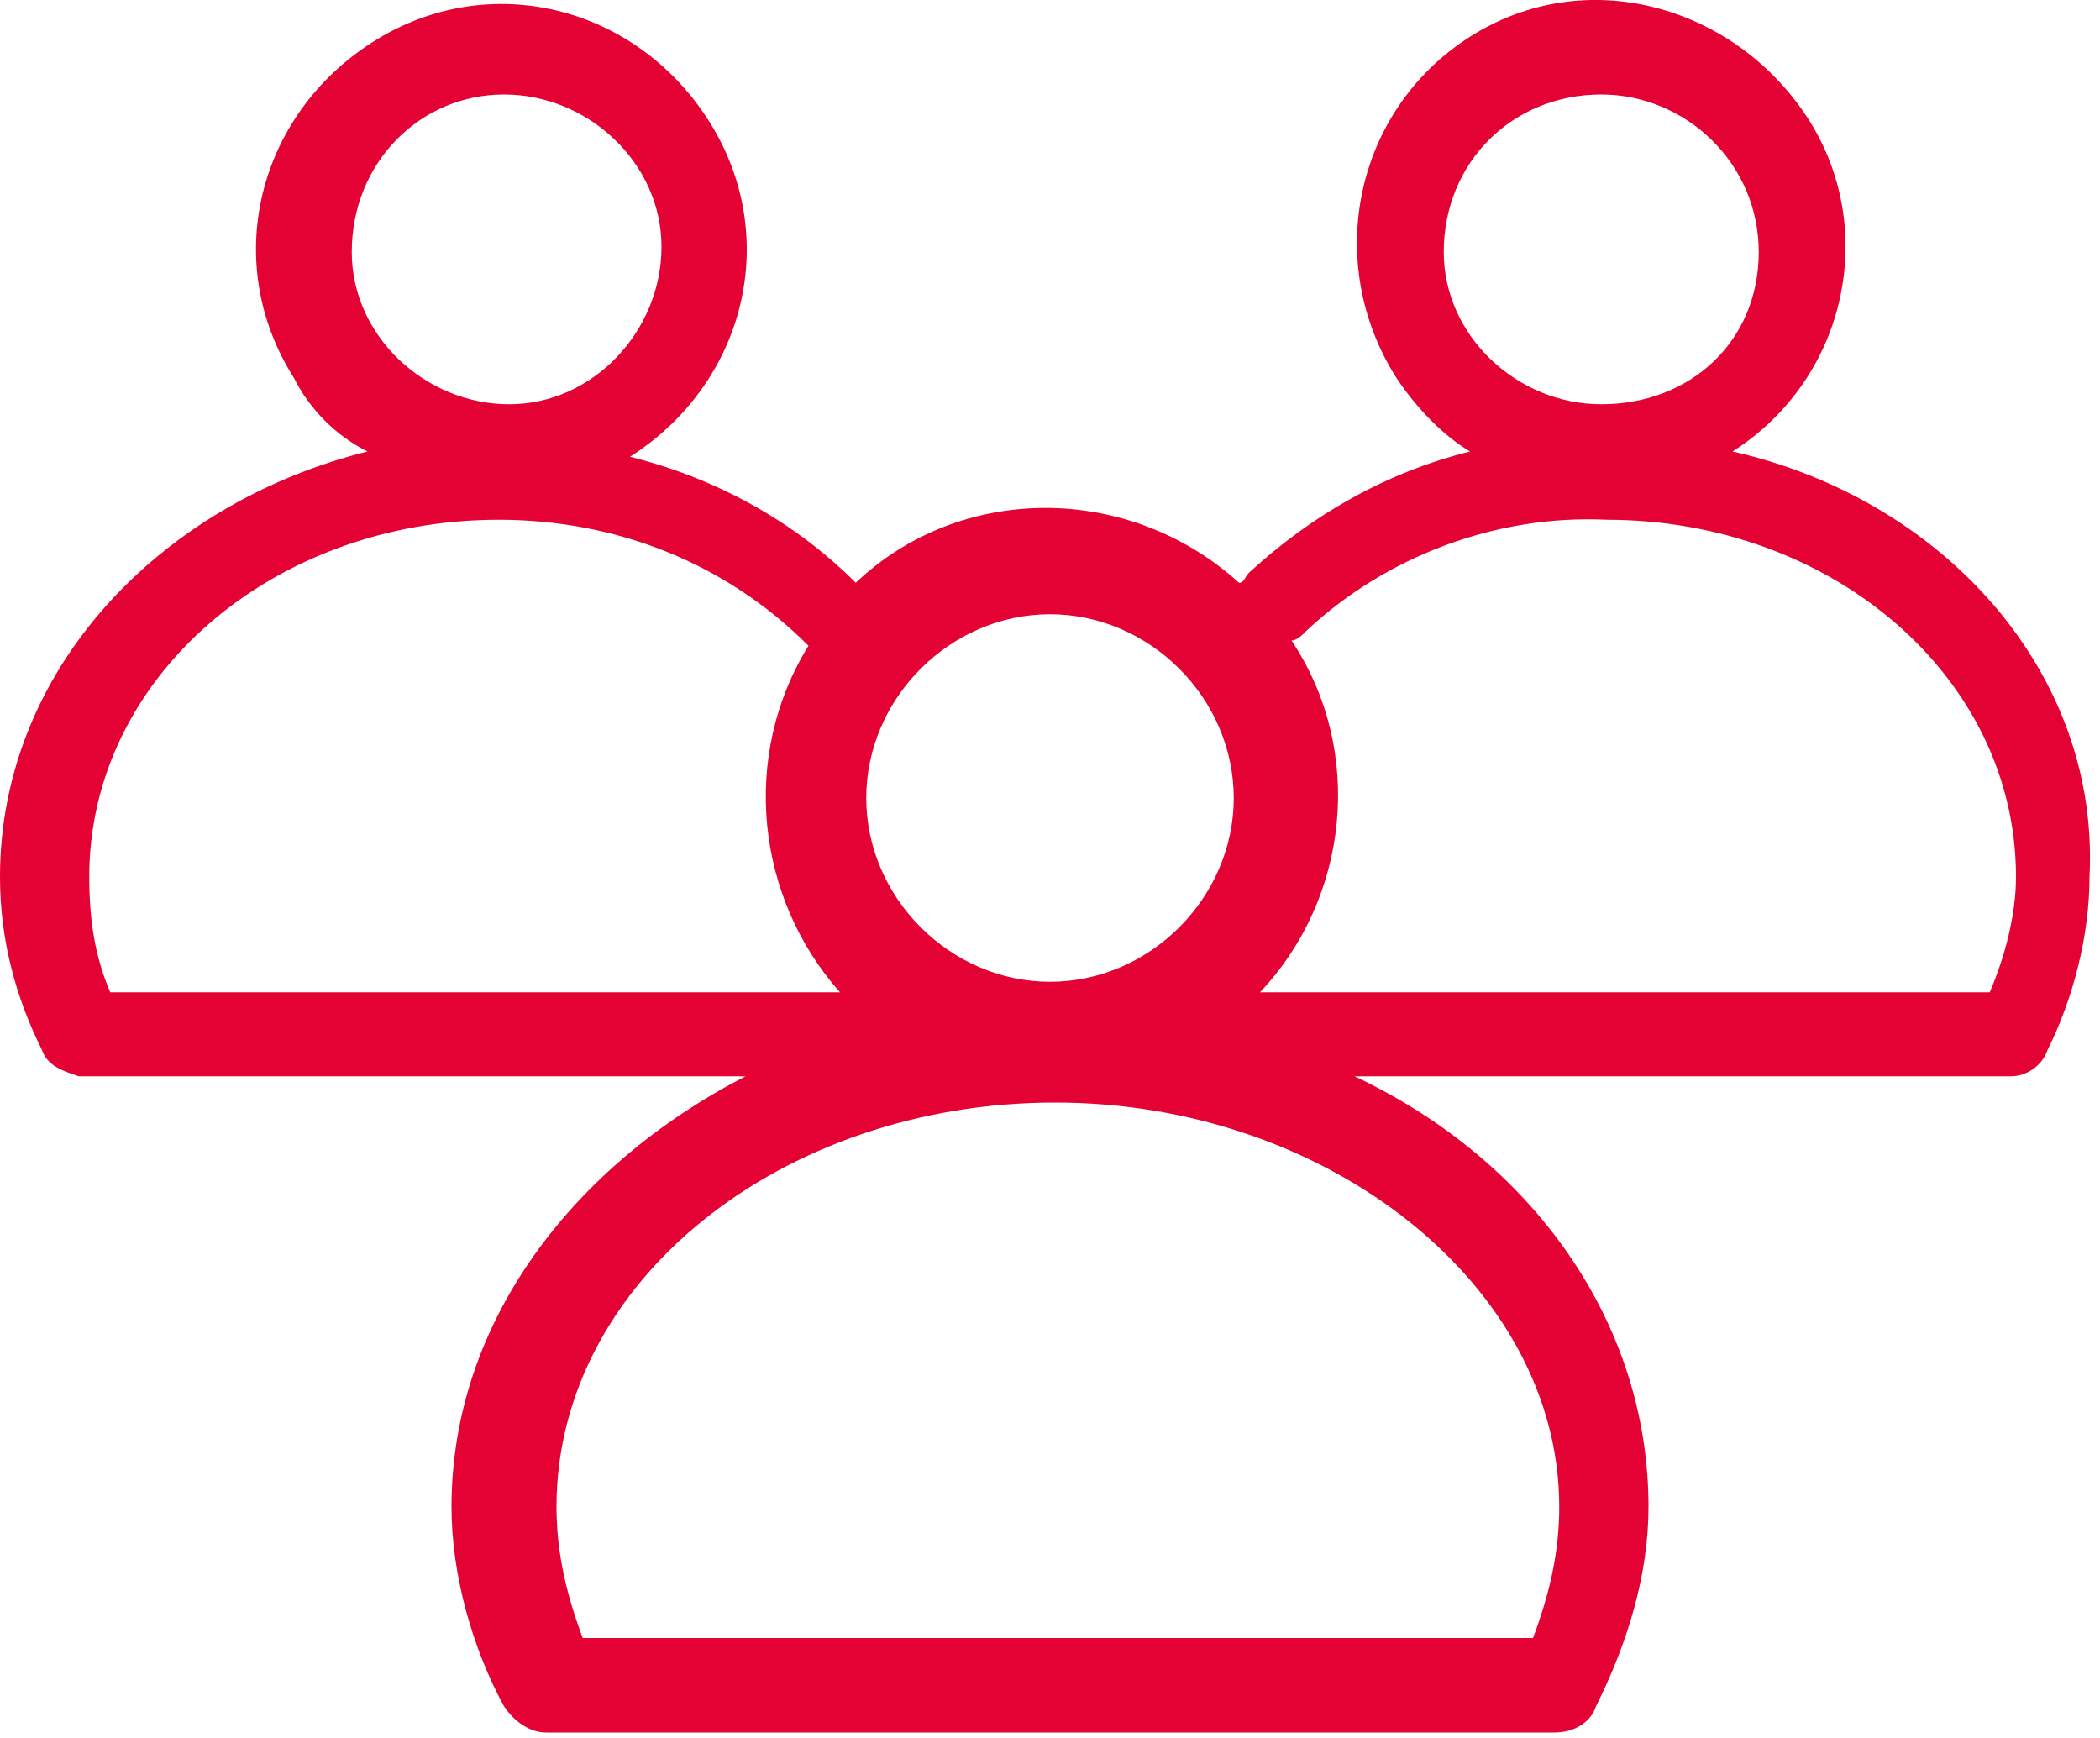 <?xml version="1.0" encoding="utf-8"?>
<!-- Generator: Adobe Illustrator 25.4.1, SVG Export Plug-In . SVG Version: 6.00 Build 0)  -->
<svg version="1.1" id="Layer_1" xmlns="http://www.w3.org/2000/svg" xmlns:xlink="http://www.w3.org/1999/xlink" x="0px" y="0px"
	 width="40px" height="33.1px" viewBox="0 0 40 33.1" style="enable-background:new 0 0 40 33.1;" xml:space="preserve">
<style type="text/css">
	.st0{fill:#E40133;}
</style>
<path class="st0" d="M33,8.6c2.2-1.4,2.8-4.3,1.4-6.4S30.2-0.7,28,0.7S25.2,5,26.6,7.2c0.4,0.6,0.9,1.1,1.4,1.4
	c-1.6,0.4-3,1.2-4.2,2.3c-0.1,0.1-0.1,0.2-0.2,0.2c-2.1-1.9-5.3-1.9-7.3,0c-1.2-1.2-2.7-2-4.3-2.4c2.2-1.4,2.9-4.2,1.5-6.4
	S9.3-0.6,7.1,0.8S4.2,5,5.6,7.2C5.9,7.8,6.4,8.3,7,8.6c-4,1-7,4.2-7,8.1C0,17.9,0.3,19,0.8,20c0.1,0.3,0.4,0.4,0.7,0.5h12.7
	c-3.3,1.7-5.6,4.7-5.6,8.2c0,1.3,0.4,2.7,1,3.8c0.2,0.3,0.5,0.5,0.8,0.5h19.2c0.4,0,0.7-0.2,0.8-0.5c0.6-1.2,1-2.5,1-3.8
	c0-3.5-2.2-6.6-5.6-8.2h12.5c0.3,0,0.6-0.2,0.7-0.5c0.5-1,0.8-2.2,0.8-3.3C40,12.8,37,9.5,33,8.6z M30.5,1.8c1.6,0,3,1.3,3,3
	s-1.3,2.9-3,2.9c-1.6,0-3-1.3-3-2.9C27.5,3.1,28.8,1.8,30.5,1.8z M20,11.7c1.9,0,3.5,1.6,3.5,3.5s-1.6,3.5-3.5,3.5s-3.5-1.6-3.5-3.5
	l0,0C16.5,13.3,18.1,11.7,20,11.7z M9.6,1.8c1.6,0,3,1.3,3,2.9c0,1.6-1.3,3-2.9,3c-1.6,0-3-1.3-3-2.9c0,0,0,0,0,0
	C6.7,3.1,8,1.8,9.6,1.8z M1.7,16.7c0-3.8,3.5-6.8,7.8-6.8c2.2,0,4.3,0.8,5.9,2.4c-1.3,2.1-1,4.8,0.6,6.6H2.1
	C1.8,18.2,1.7,17.5,1.7,16.7z M29.7,28.7c0,0.9-0.2,1.7-0.5,2.5H11.1c-0.3-0.8-0.5-1.6-0.5-2.5c0-4.3,4.3-7.7,9.5-7.7
	S29.7,24.5,29.7,28.7L29.7,28.7z M37.9,18.9H24c1.7-1.8,2-4.6,0.6-6.7c0.1,0,0.2-0.1,0.3-0.2c1.5-1.4,3.6-2.2,5.7-2.1
	c4.3,0,7.8,3,7.8,6.8C38.4,17.4,38.2,18.2,37.9,18.9L37.9,18.9z"/>
</svg>

